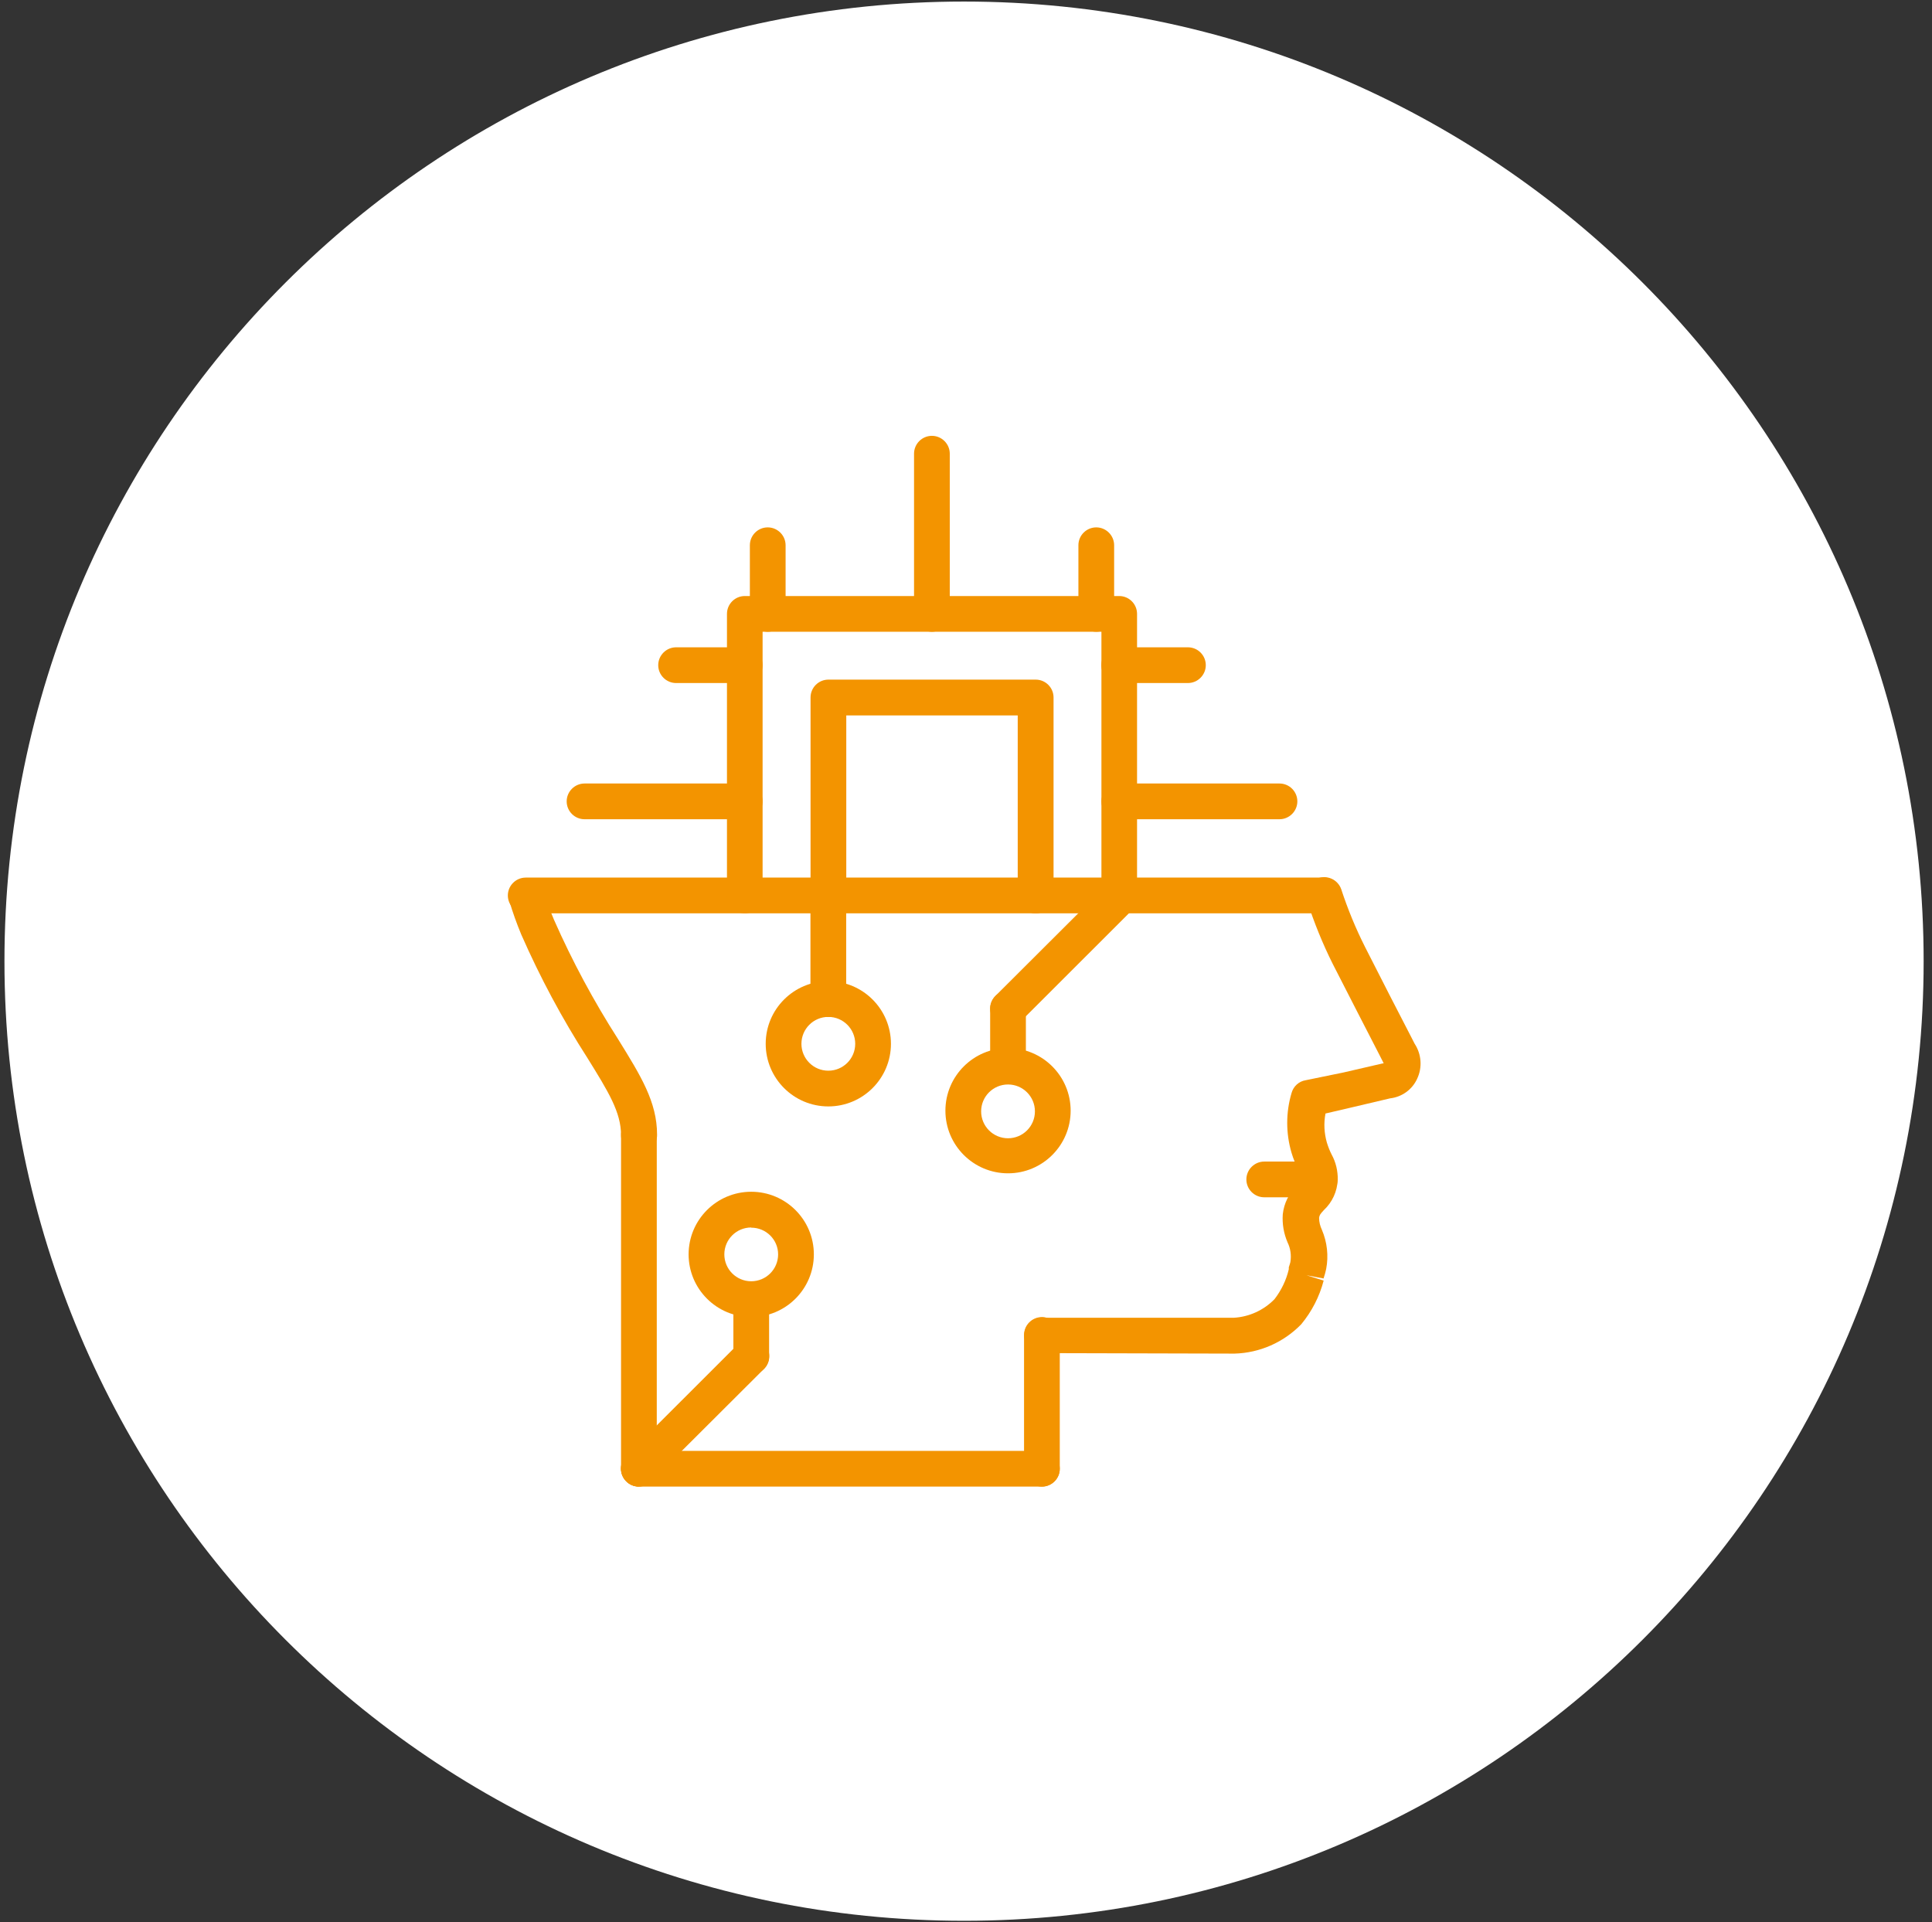 <svg width="199" height="198" viewBox="0 0 199 198" fill="none" xmlns="http://www.w3.org/2000/svg">
<rect x="0" y="0" width="199" height="198" fill="#333333" stroke="none"/>
<path d="M99.299 197.84C153.887 197.84 198.139 153.588 198.139 99.001C198.139 44.413 153.887 0.16 99.299 0.16C44.711 0.16 0.459 44.413 0.459 99.001C0.459 153.588 44.711 197.84 99.299 197.84Z" fill="white"/>
<path d="M65.809 118.771C64.789 118.771 63.969 117.941 63.969 116.931C63.969 114.551 62.669 112.461 60.519 108.991C57.909 104.931 55.629 100.672 53.689 96.251C53.219 95.121 52.809 93.971 52.459 92.801C52.299 91.791 52.989 90.852 53.989 90.692C54.769 90.572 55.539 90.961 55.909 91.651C56.519 93.541 57.069 94.731 57.069 94.751C58.949 99.011 61.159 103.121 63.669 107.041C65.989 110.791 67.679 113.491 67.679 116.871C67.709 117.891 66.919 118.741 65.899 118.771C65.879 118.771 65.849 118.771 65.829 118.771H65.809Z" fill="#F39400"/>
<path d="M107.439 139.381C107.219 139.381 106.999 139.341 106.789 139.261H106.679C105.729 138.901 105.249 137.831 105.619 136.881C105.939 136.031 106.829 135.551 107.719 135.731H127.059C128.659 135.641 130.159 134.961 131.279 133.811C131.979 132.901 132.489 131.851 132.749 130.731V130.531C132.819 130.311 132.869 130.171 132.909 130.011C133.029 129.311 132.929 128.591 132.619 127.961C132.229 127.051 132.059 126.061 132.129 125.071C132.249 123.951 132.759 122.911 133.579 122.151C133.989 121.711 134.019 121.651 134.029 121.381C134.039 121.111 134.029 121.011 133.739 120.481C133.449 119.921 133.209 119.341 133.029 118.731C132.439 116.721 132.439 114.591 133.029 112.591C133.219 111.891 133.789 111.371 134.499 111.261L138.399 110.461L142.419 109.531H142.529C142.489 109.471 142.459 109.401 142.429 109.331L141.939 108.371L139.849 104.311L137.269 99.271C136.229 97.191 135.359 95.031 134.639 92.821C134.299 91.851 134.809 90.791 135.779 90.451C136.749 90.111 137.809 90.621 138.149 91.591C138.819 93.631 139.639 95.631 140.609 97.551L143.179 102.591C143.879 103.941 144.579 105.321 145.289 106.681L145.709 107.501C146.419 108.581 146.519 109.951 145.969 111.111C145.459 112.231 144.399 112.991 143.179 113.131L139.359 114.031L136.529 114.691C136.339 115.681 136.389 116.701 136.669 117.681C136.799 118.101 136.959 118.521 137.159 118.911C137.599 119.711 137.809 120.611 137.789 121.521C137.739 122.711 137.229 123.831 136.359 124.641C135.969 125.061 135.909 125.161 135.869 125.441C135.869 125.871 135.979 126.291 136.159 126.671C136.699 127.941 136.859 129.341 136.599 130.701C136.529 131.031 136.439 131.361 136.329 131.681L134.569 131.351L136.339 131.901C135.909 133.551 135.119 135.081 134.029 136.401C132.219 138.261 129.759 139.351 127.159 139.421L107.459 139.371L107.439 139.381Z" fill="#F39400"/>
<path d="M76.709 94.071H54.149C53.129 94.071 52.309 93.241 52.309 92.231C52.309 91.221 53.139 90.391 54.149 90.391H76.709C77.729 90.391 78.549 91.221 78.549 92.231C78.549 93.241 77.719 94.071 76.709 94.071Z" fill="#F39400"/>
<path d="M106.669 94.071H85.319C84.299 94.071 83.478 93.241 83.478 92.231C83.478 91.221 84.308 90.391 85.319 90.391H106.669C107.689 90.391 108.509 91.221 108.509 92.231C108.509 93.241 107.679 94.071 106.669 94.071Z" fill="#F39400"/>
<path d="M136.389 94.071H115.289C114.269 94.071 113.449 93.241 113.449 92.231C113.449 91.221 114.279 90.391 115.289 90.391H136.379C137.399 90.391 138.219 91.221 138.219 92.231C138.219 93.241 137.389 94.071 136.379 94.071H136.389Z" fill="#F39400"/>
<path d="M135.929 123.321H130.219C129.199 123.321 128.379 122.491 128.379 121.481C128.379 120.471 129.209 119.641 130.219 119.641H135.929C136.949 119.641 137.769 120.471 137.769 121.481C137.769 122.491 136.939 123.321 135.929 123.321Z" fill="#F39400"/>
<path d="M107.319 153.12C106.299 153.12 105.479 152.29 105.479 151.28V137.5C105.479 136.48 106.309 135.66 107.319 135.66C108.329 135.66 109.159 136.49 109.159 137.5V151.28C109.159 152.3 108.329 153.12 107.319 153.12Z" fill="#F39400"/>
<path d="M65.809 153.12C64.789 153.12 63.969 152.29 63.969 151.28V116.93C63.969 115.91 64.799 115.09 65.809 115.09C66.819 115.09 67.649 115.92 67.649 116.93V151.28C67.649 152.3 66.819 153.12 65.809 153.12Z" fill="#F39400"/>
<path d="M107.319 153.121H65.809C64.789 153.121 63.969 152.291 63.969 151.281C63.969 150.271 64.799 149.441 65.809 149.441H107.319C108.339 149.441 109.159 150.271 109.159 151.281C109.159 152.291 108.329 153.121 107.319 153.121Z" fill="#F39400"/>
<path d="M115.279 94.071H106.679C105.659 94.071 104.839 93.241 104.839 92.231C104.839 91.221 105.669 90.391 106.679 90.391H113.449V65.071H78.549V90.391H85.319C86.339 90.391 87.159 91.221 87.159 92.231C87.159 93.241 86.329 94.071 85.319 94.071H76.719C75.699 94.071 74.879 93.241 74.879 92.231V63.231C74.879 62.211 75.709 61.391 76.719 61.391H115.279C116.299 61.391 117.119 62.221 117.119 63.231V92.231C117.119 93.251 116.289 94.071 115.279 94.071Z" fill="#F39400"/>
<path d="M106.668 94.07C105.648 94.07 104.828 93.24 104.828 92.23V73.69H87.168V92.23C87.168 93.25 86.338 94.07 85.328 94.07C84.318 94.07 83.488 93.24 83.488 92.23V71.84C83.488 70.82 84.318 70 85.328 70H106.678C107.698 70 108.518 70.83 108.518 71.84V92.23C108.518 93.25 107.688 94.07 106.678 94.07H106.668Z" fill="#F39400"/>
<path d="M95.989 65.071C94.969 65.071 94.148 64.241 94.148 63.231V46.731C94.148 45.711 94.978 44.891 95.989 44.891C96.999 44.891 97.829 45.721 97.829 46.731V63.231C97.829 64.251 96.999 65.071 95.989 65.071Z" fill="#F39400"/>
<path d="M79.078 65.07C78.058 65.07 77.238 64.24 77.238 63.23V56.16C77.238 55.14 78.068 54.32 79.078 54.32C80.088 54.32 80.918 55.15 80.918 56.16V63.23C80.918 64.251 80.088 65.07 79.078 65.07Z" fill="#F39400"/>
<path d="M112.918 65.07C111.898 65.07 111.078 64.24 111.078 63.23V56.16C111.078 55.14 111.908 54.32 112.918 54.32C113.928 54.32 114.758 55.15 114.758 56.16V63.23C114.758 64.251 113.928 65.07 112.918 65.07Z" fill="#F39400"/>
<path d="M76.709 84.381H60.209C59.189 84.381 58.369 83.551 58.369 82.541C58.369 81.531 59.199 80.701 60.209 80.701H76.709C77.729 80.701 78.549 81.531 78.549 82.541C78.549 83.551 77.719 84.381 76.709 84.381Z" fill="#F39400"/>
<path d="M76.709 70.352H69.639C68.619 70.352 67.799 69.522 67.799 68.512C67.799 67.502 68.629 66.672 69.639 66.672H76.709C77.729 66.672 78.549 67.502 78.549 68.512C78.549 69.522 77.719 70.352 76.709 70.352Z" fill="#F39400"/>
<path d="M131.789 84.381H115.289C114.269 84.381 113.449 83.551 113.449 82.541C113.449 81.531 114.279 80.701 115.289 80.701H131.789C132.809 80.701 133.629 81.531 133.629 82.541C133.629 83.551 132.799 84.381 131.789 84.381Z" fill="#F39400"/>
<path d="M122.359 70.352H115.279C114.259 70.352 113.439 69.522 113.439 68.512C113.439 67.502 114.269 66.672 115.279 66.672H122.359C123.379 66.672 124.199 67.502 124.199 68.512C124.199 69.522 123.369 70.352 122.359 70.352Z" fill="#F39400"/>
<path d="M85.319 104.751C84.299 104.751 83.478 103.921 83.478 102.911V92.231C83.478 91.211 84.308 90.391 85.319 90.391C86.329 90.391 87.159 91.221 87.159 92.231V102.911C87.159 103.931 86.329 104.751 85.319 104.751Z" fill="#F39400"/>
<path d="M65.789 153.11C65.299 153.11 64.839 152.92 64.499 152.57C63.779 151.86 63.769 150.7 64.479 149.98C64.479 149.98 64.489 149.97 64.499 149.96L76.089 138.38C76.809 137.66 77.98 137.66 78.7 138.38C79.419 139.1 79.419 140.27 78.7 140.99L67.109 152.55C66.759 152.9 66.289 153.1 65.799 153.09L65.789 153.11Z" fill="#F39400"/>
<path d="M77.379 141.55C76.359 141.55 75.539 140.72 75.539 139.71V133.82C75.539 132.8 76.369 131.98 77.379 131.98C78.389 131.98 79.219 132.81 79.219 133.82V139.72C79.219 140.73 78.389 141.55 77.379 141.55Z" fill="#F39400"/>
<path d="M85.319 113.961C81.759 113.961 78.869 111.071 78.869 107.511C78.869 103.951 81.759 101.061 85.319 101.061C88.879 101.061 91.769 103.951 91.769 107.511C91.769 111.071 88.879 113.961 85.319 113.961ZM85.319 104.741C83.789 104.741 82.549 105.981 82.549 107.511C82.549 109.041 83.789 110.281 85.319 110.281C86.849 110.281 88.089 109.041 88.089 107.511C88.089 105.981 86.849 104.741 85.319 104.741Z" fill="#F39400"/>
<path d="M77.378 135.65C73.818 135.65 70.928 132.76 70.928 129.2C70.928 125.64 73.818 122.75 77.378 122.75C80.938 122.75 83.828 125.64 83.828 129.2C83.828 132.76 80.938 135.65 77.378 135.65ZM77.378 126.43C75.848 126.43 74.608 127.67 74.608 129.2C74.608 130.73 75.848 131.97 77.378 131.97C78.908 131.97 80.148 130.73 80.148 129.2C80.148 127.68 78.908 126.45 77.378 126.45V126.43Z" fill="#F39400"/>
<path d="M103.828 105.741C102.808 105.731 101.978 104.891 101.988 103.871C101.988 103.391 102.188 102.932 102.518 102.592L114.108 91.031C114.848 90.341 116.018 90.381 116.718 91.121C117.378 91.831 117.378 92.932 116.718 93.632L105.128 105.212C104.778 105.552 104.318 105.752 103.828 105.752V105.741Z" fill="#F39400"/>
<path d="M103.828 111.621C102.808 111.621 101.988 110.791 101.988 109.781V103.891C101.988 102.871 102.818 102.051 103.828 102.051C104.838 102.051 105.668 102.881 105.668 103.891V109.781C105.668 110.801 104.838 111.621 103.828 111.621Z" fill="#F39400"/>
<path d="M103.829 120.851C100.269 120.851 97.379 117.961 97.379 114.401C97.379 110.841 100.269 107.951 103.829 107.951C107.389 107.951 110.279 110.841 110.279 114.401C110.279 117.961 107.389 120.851 103.829 120.851ZM103.829 111.701C102.299 111.701 101.059 112.941 101.059 114.471C101.059 116.001 102.299 117.241 103.829 117.241C105.359 117.241 106.599 116.001 106.599 114.471C106.599 112.941 105.359 111.701 103.829 111.701Z" fill="#F39400"/>
</svg>
